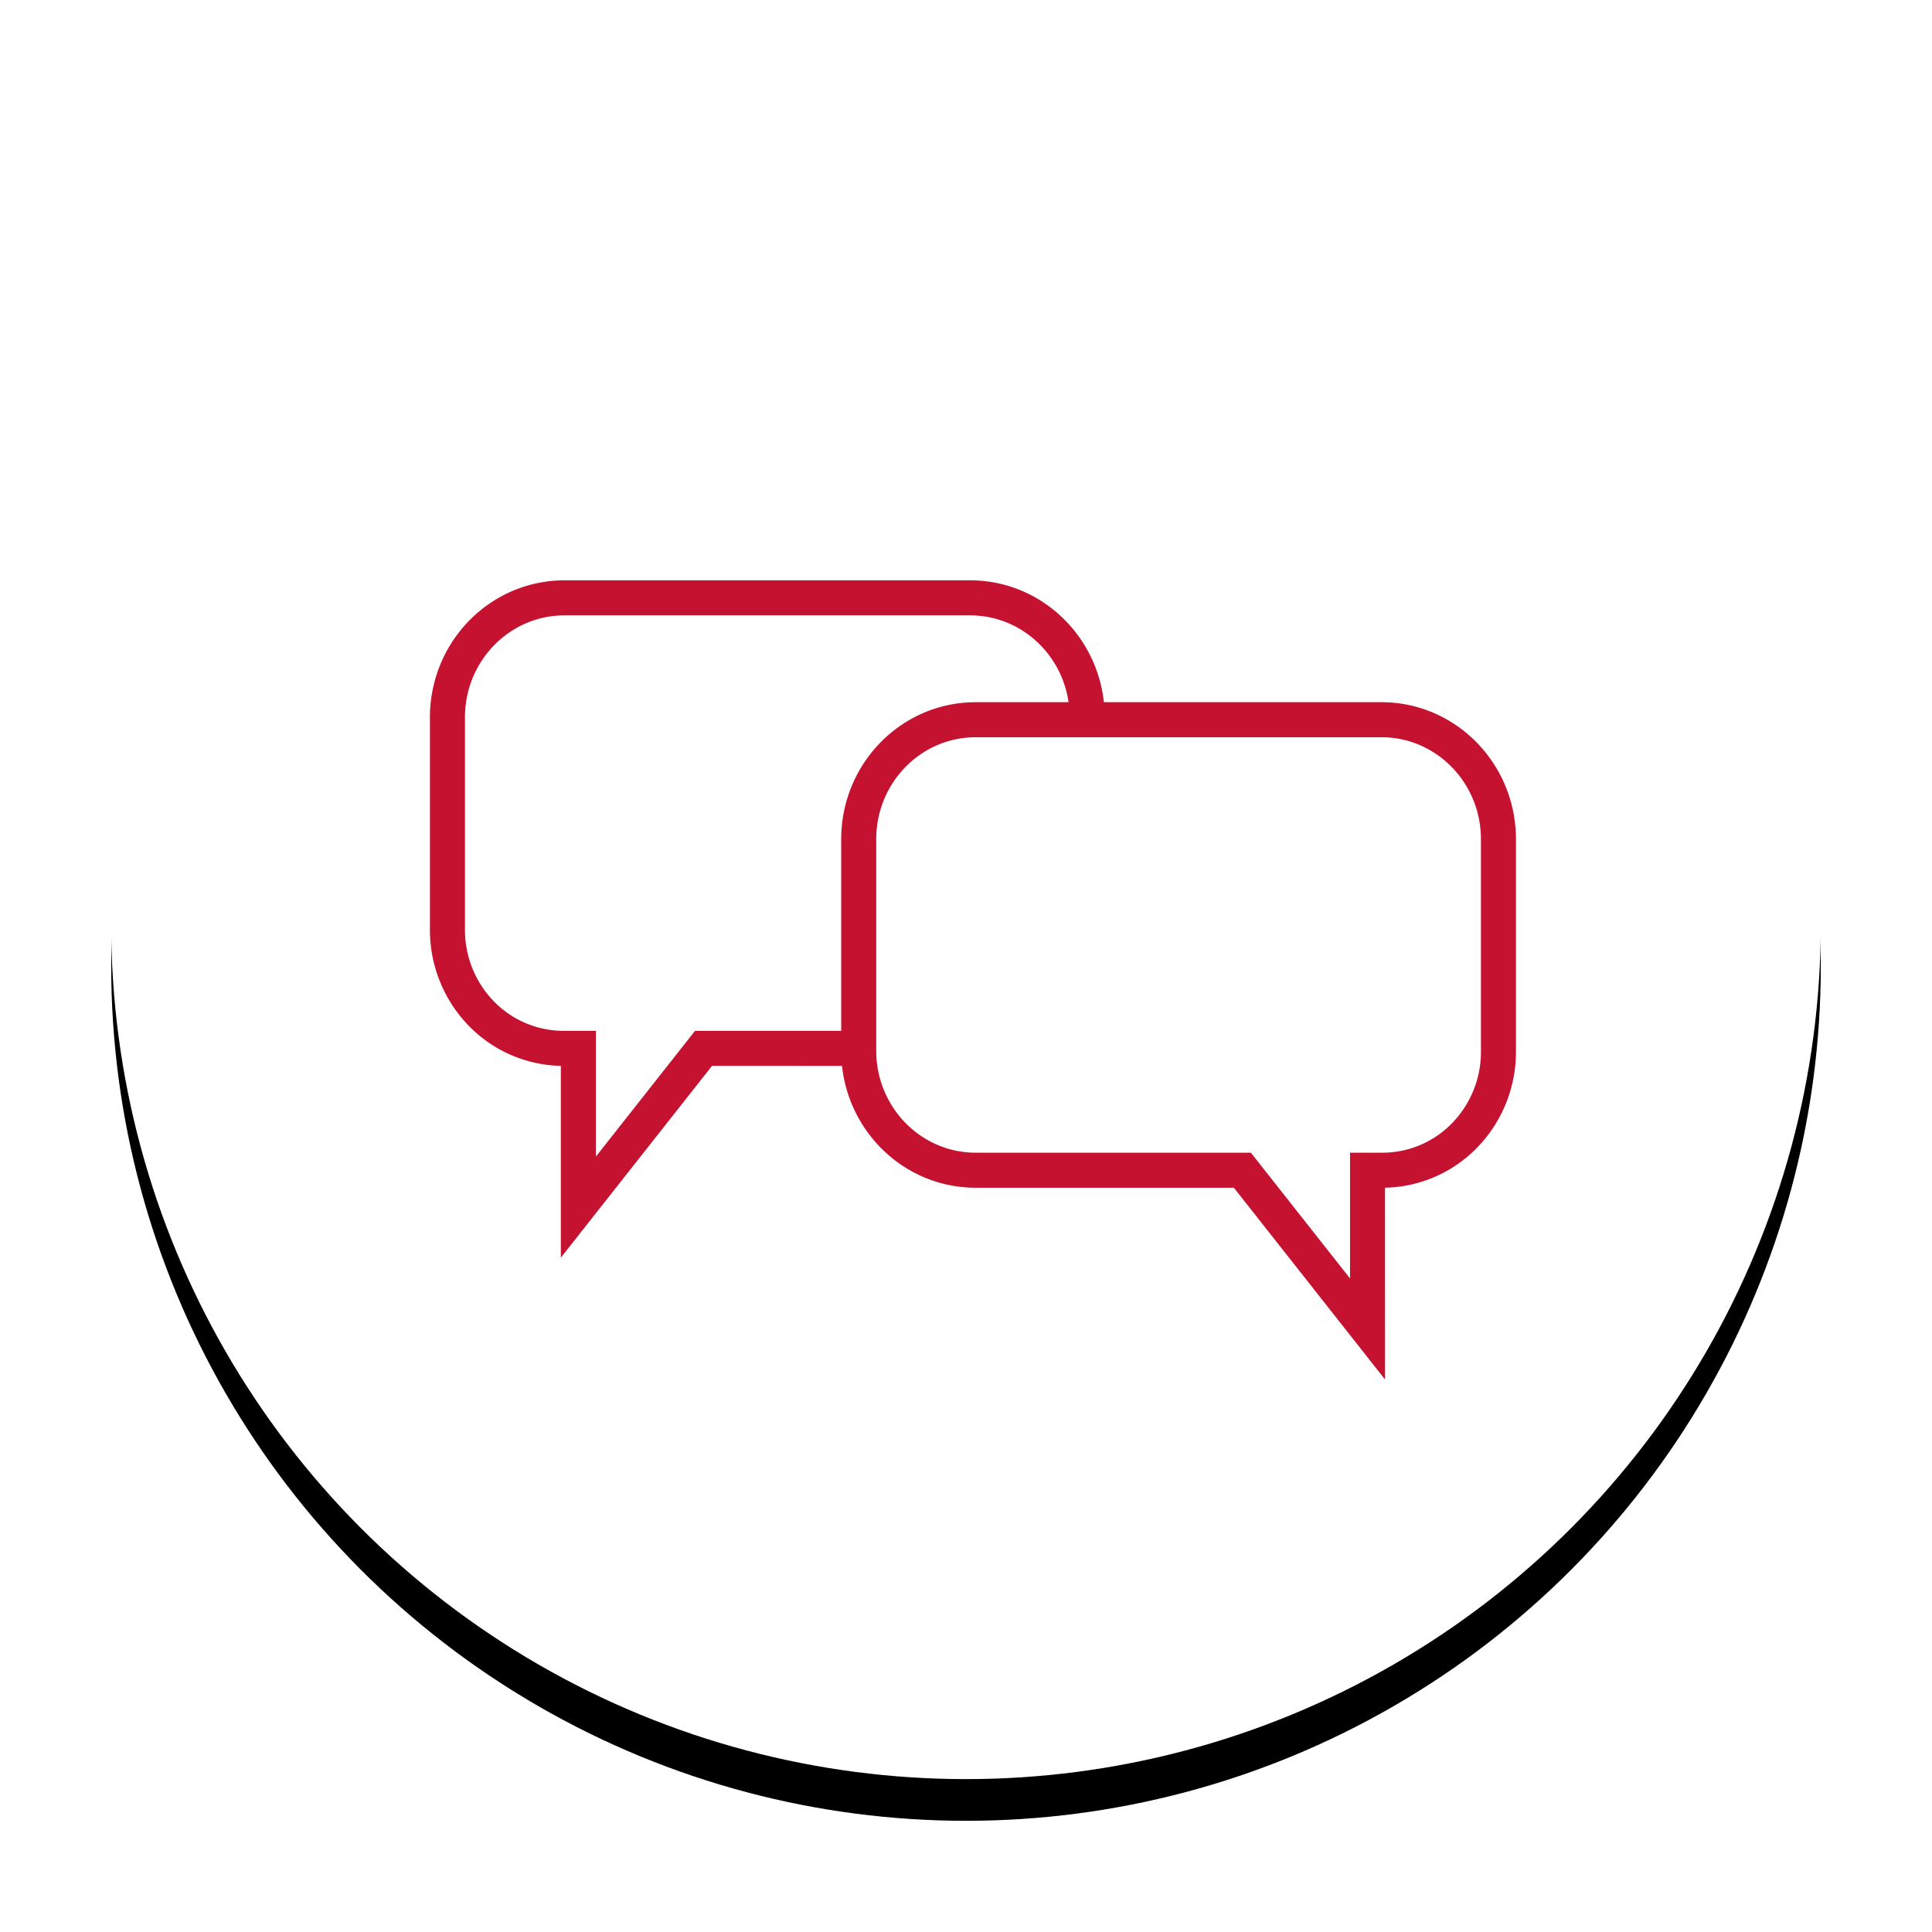 <svg width="139" height="139" viewBox="0 0 139 139" xmlns="http://www.w3.org/2000/svg" xmlns:xlink="http://www.w3.org/1999/xlink">
    <defs>
        <filter x="-11%" y="-8.5%" width="122%" height="122%" filterUnits="objectBoundingBox" id="722jptcwya">
            <feOffset dy="3" in="SourceAlpha" result="shadowOffsetOuter1"/>
            <feGaussianBlur stdDeviation="4" in="shadowOffsetOuter1" result="shadowBlurOuter1"/>
            <feComposite in="shadowBlurOuter1" in2="SourceAlpha" operator="out" result="shadowBlurOuter1"/>
            <feColorMatrix values="0 0 0 0 0 0 0 0 0 0 0 0 0 0 0 0 0 0 0.189 0" in="shadowBlurOuter1"/>
        </filter>
        <circle id="zs25it8yrb" cx="61.5" cy="61.5" r="61.5"/>
    </defs>
    <g fill="none" fill-rule="evenodd">
        <g transform="translate(8 5)">
            <use fill="#000" filter="url(#722jptcwya)" xlink:href="#zs25it8yrb"/>
            <circle fill="#FFF" cx="61.5" cy="61.5" r="61.5"/>
        </g>
        <g fill-rule="nonzero">
            <path d="M41.611 75.426h-1.012a8.253 8.253 0 0 1-5.93-2.463 8.62 8.62 0 0 1-2.477-6.032V51.606c.005-4.742 3.766-8.586 8.407-8.592h29.212c4.642.005 8.404 3.85 8.408 8.592v15.229c-.005 4.742-3.766 8.585-8.408 8.59H50.616L41.61 86.85V75.426z" fill="#FFF"/>
            <path d="M40.6 41.753h29.213c5.343.007 9.661 4.42 9.666 9.853v15.23c-.006 5.431-4.324 9.844-9.668 9.85l-18.584-.001-8.626 10.944-2.25 2.855v-13.8h-.075a9.512 9.512 0 0 1-6.263-2.6l-.24-.235a9.883 9.883 0 0 1-2.841-6.918V51.605c.005-5.432 4.323-9.845 9.667-9.852zm.001 2.521c-3.94.005-7.145 3.28-7.149 7.332v15.32a7.36 7.36 0 0 0 2.113 5.15 6.998 6.998 0 0 0 5.034 2.09h2.272v9.047l6.755-8.568.379-.48H69.81c3.94-.004 7.144-3.278 7.149-7.33V51.608c-.004-4.054-3.208-7.33-7.148-7.334h-29.21z" fill="#C41230"/>
            <path d="M98.388 84.194H99.4a8.252 8.252 0 0 0 5.93-2.463 8.62 8.62 0 0 0 2.478-6.032V60.374c-.005-4.744-3.766-8.588-8.408-8.593H70.19c-4.643.005-8.405 3.85-8.41 8.593v15.229c.006 4.742 3.768 8.586 8.41 8.59h19.195l9.004 11.423V84.194z" fill="#FFF"/>
            <path d="M70.19 50.52H99.4c5.343.007 9.662 4.42 9.667 9.854v15.33a9.88 9.88 0 0 1-2.842 6.913 9.507 9.507 0 0 1-6.826 2.837l.248-.003.002 10.165v3.635l-2.25-2.854-8.627-10.944H70.188c-5.247-.005-9.507-4.261-9.663-9.56l-.004-.29v-15.23c.005-5.433 4.323-9.847 9.668-9.852zm0 2.521c-3.94.004-7.145 3.28-7.149 7.333V75.6c.005 4.054 3.21 7.328 7.148 7.332h19.807l.379.48 6.754 8.568v-9.047h2.28a6.992 6.992 0 0 0 5.026-2.09 7.357 7.357 0 0 0 2.113-5.145V60.375c-.004-4.054-3.209-7.33-7.148-7.334H70.19z" fill="#C41230"/>
        </g>
    </g>
</svg>
